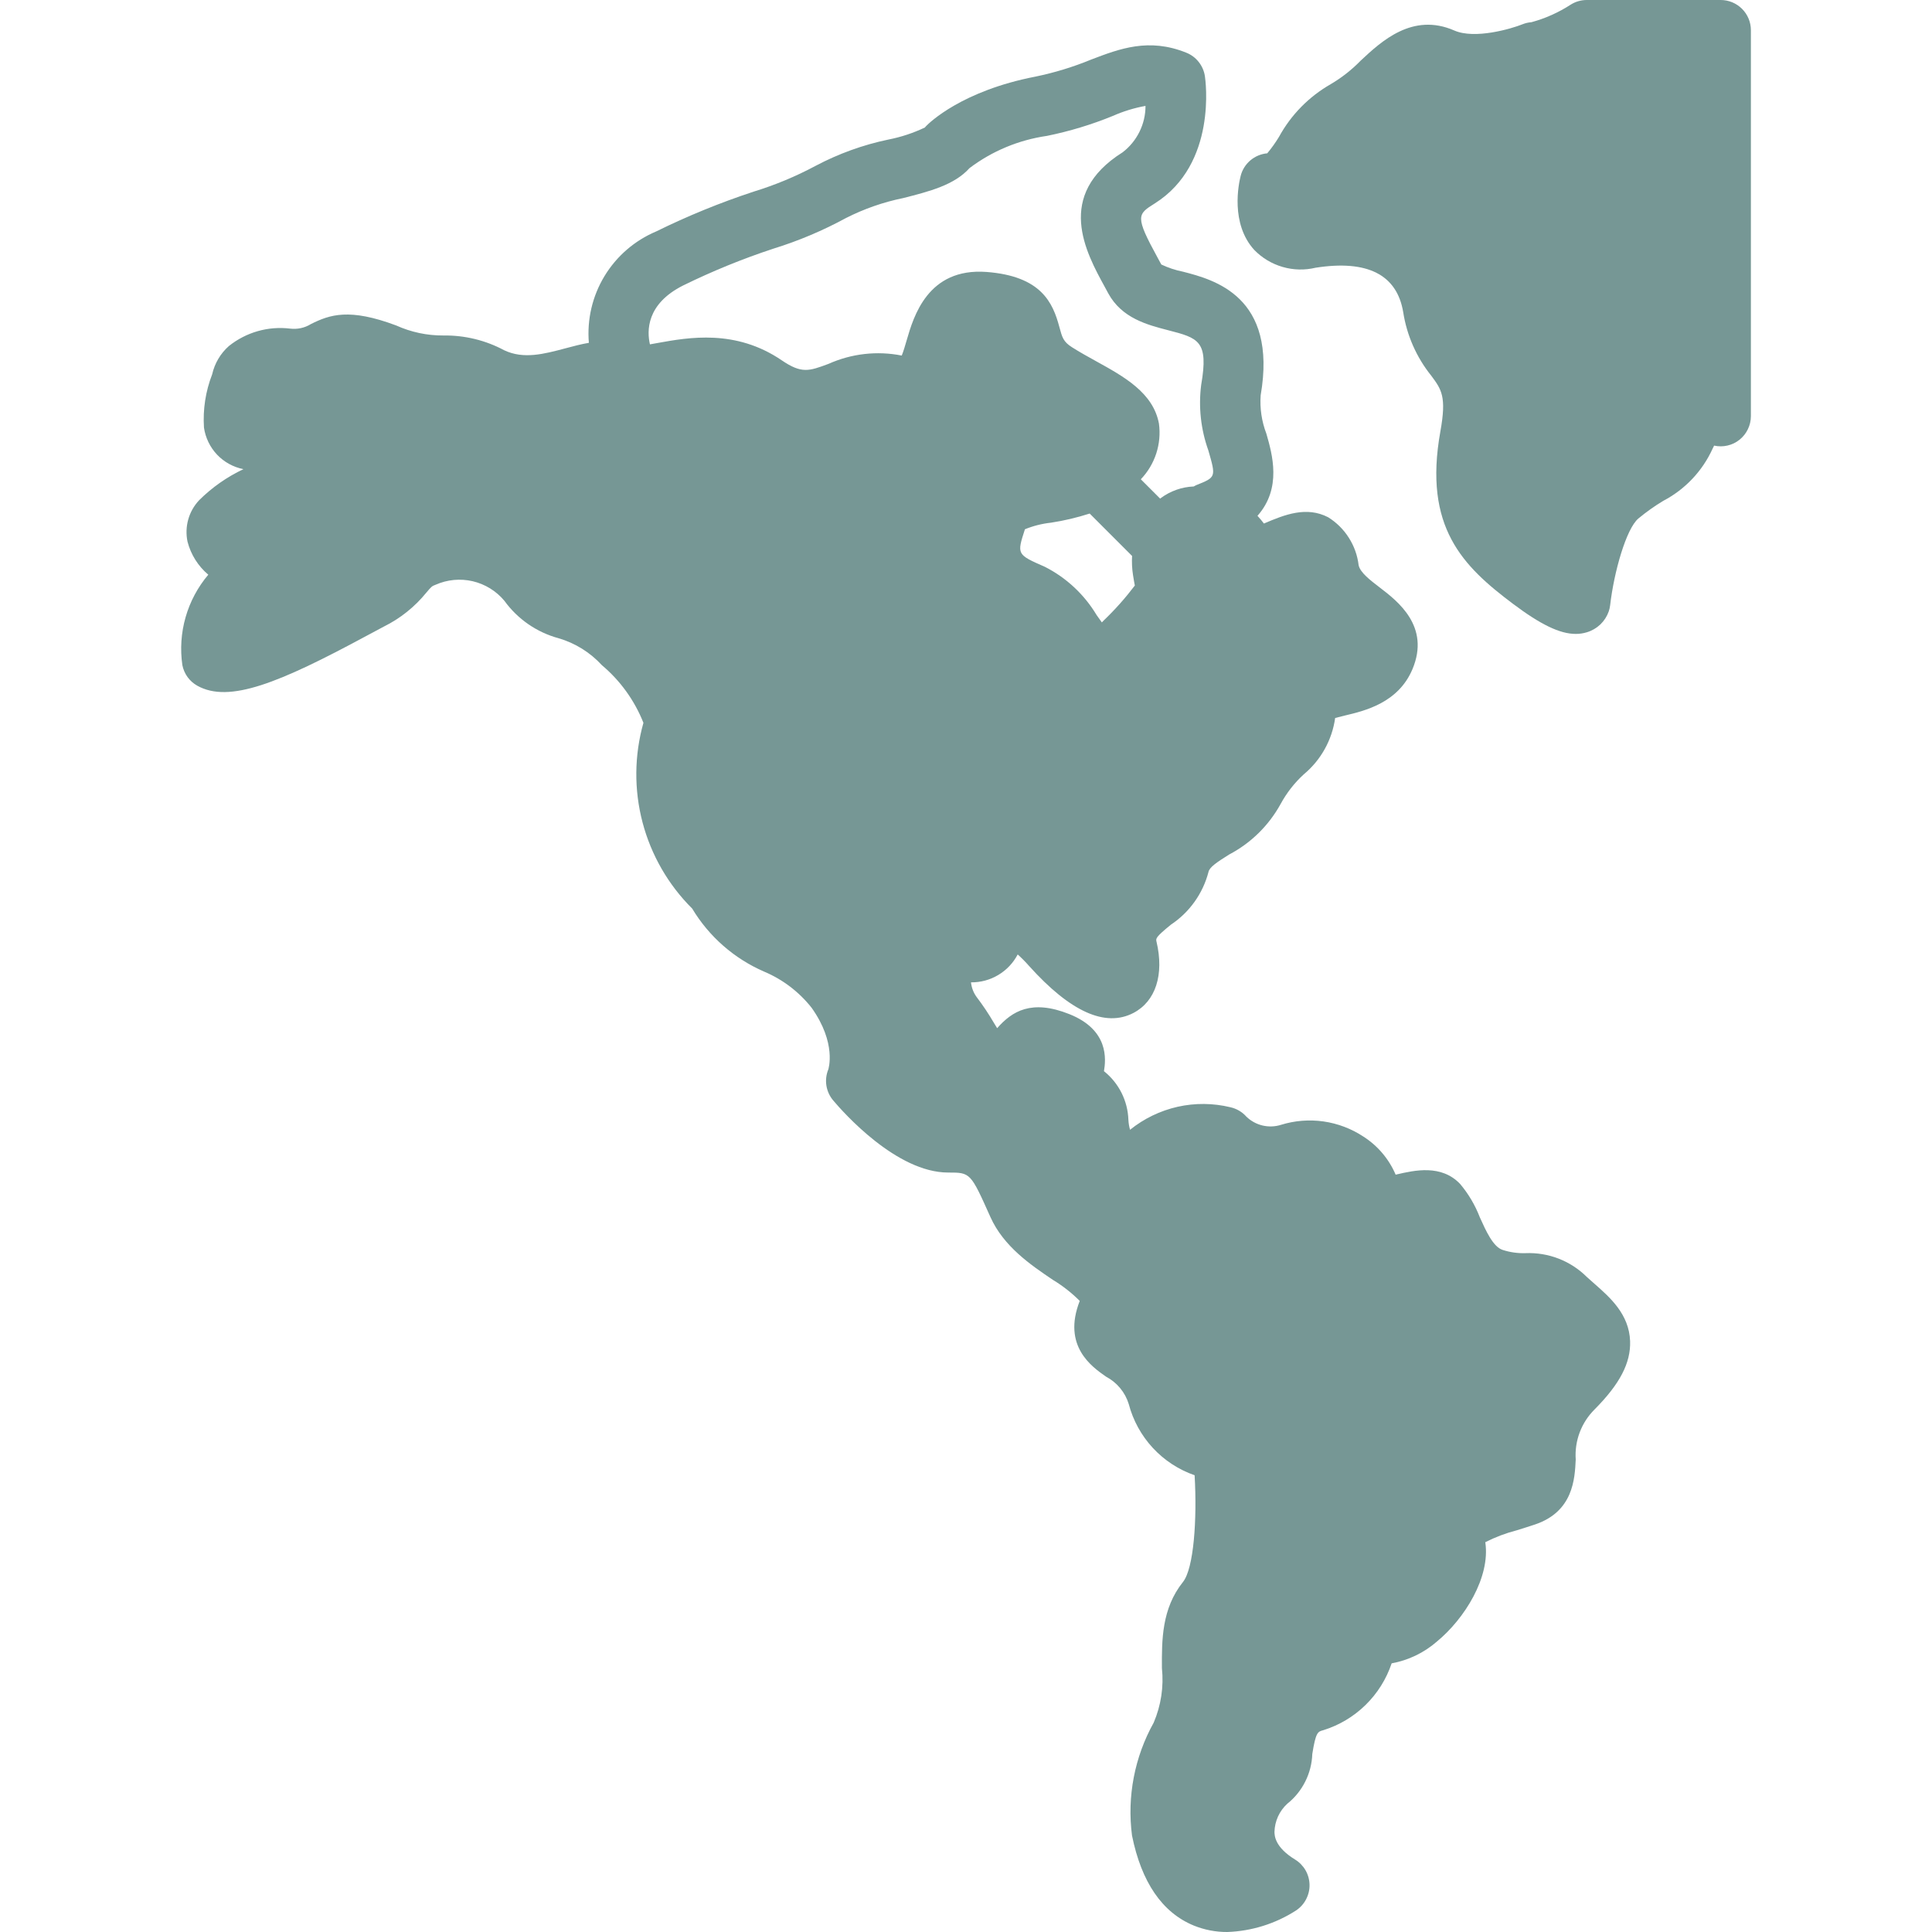 <svg xmlns="http://www.w3.org/2000/svg" width="54" height="54" viewBox="0 0 54 54" fill="none"><g clip-path="url(#clip0_230_616)"><path d="M44.571 35.886C44.501 35.824 44.428 35.761 44.355 35.694C44.131 35.47 43.862 35.295 43.567 35.18C43.271 35.065 42.955 35.013 42.638 35.026C42.42 35.033 42.203 35.002 41.995 34.934C41.732 34.846 41.535 34.409 41.362 34.025C41.231 33.685 41.045 33.369 40.81 33.091C40.283 32.538 39.535 32.711 39.04 32.825L39.009 32.833C38.823 32.396 38.509 32.025 38.109 31.769C37.773 31.547 37.392 31.402 36.994 31.345C36.596 31.288 36.19 31.32 35.805 31.439C35.639 31.492 35.461 31.498 35.291 31.459C35.121 31.419 34.965 31.334 34.839 31.213C34.721 31.079 34.564 30.987 34.391 30.948C33.906 30.83 33.401 30.826 32.914 30.935C32.428 31.045 31.973 31.265 31.585 31.578C31.56 31.488 31.544 31.394 31.539 31.3C31.53 31.037 31.465 30.78 31.347 30.545C31.229 30.31 31.062 30.104 30.856 29.94C30.911 29.612 30.998 28.789 29.891 28.346C28.831 27.922 28.285 28.265 27.871 28.738C27.84 28.688 27.811 28.639 27.784 28.596C27.637 28.344 27.474 28.1 27.297 27.867C27.209 27.747 27.155 27.605 27.14 27.457C27.408 27.46 27.672 27.389 27.902 27.251C28.133 27.113 28.321 26.915 28.445 26.677C28.557 26.778 28.663 26.885 28.762 26.998C29.915 28.28 30.895 28.722 31.68 28.312C32.301 27.987 32.542 27.242 32.325 26.32C32.304 26.232 32.296 26.196 32.727 25.845C33.246 25.5 33.62 24.976 33.777 24.374C33.803 24.238 34.013 24.099 34.355 23.884C34.962 23.566 35.461 23.075 35.792 22.475C35.96 22.164 36.179 21.883 36.44 21.644C36.919 21.246 37.232 20.684 37.318 20.068C37.404 20.044 37.507 20.019 37.587 20C38.146 19.868 39.083 19.646 39.479 18.703C39.982 17.506 39.063 16.802 38.57 16.425C38.286 16.207 38.018 16.002 37.974 15.797C37.942 15.524 37.848 15.262 37.7 15.03C37.553 14.798 37.355 14.602 37.122 14.457C36.516 14.145 35.913 14.381 35.327 14.633C35.277 14.566 35.216 14.493 35.147 14.417C35.833 13.644 35.561 12.697 35.395 12.12C35.264 11.778 35.21 11.413 35.236 11.049C35.714 8.279 33.925 7.816 33.066 7.594C32.856 7.552 32.652 7.485 32.459 7.393L32.357 7.205C31.717 6.037 31.791 5.991 32.276 5.686C34.031 4.581 33.692 2.227 33.677 2.127C33.655 1.982 33.595 1.846 33.504 1.731C33.413 1.616 33.294 1.527 33.158 1.473C32.107 1.049 31.29 1.363 30.498 1.665C29.996 1.872 29.475 2.031 28.943 2.141C26.89 2.538 25.98 3.426 25.883 3.526C25.871 3.538 25.86 3.551 25.85 3.564C25.525 3.719 25.183 3.832 24.829 3.901C24.12 4.049 23.435 4.297 22.795 4.636C22.242 4.932 21.662 5.173 21.062 5.357C20.13 5.664 19.22 6.036 18.34 6.469C17.738 6.723 17.232 7.161 16.894 7.72C16.556 8.279 16.404 8.931 16.459 9.582C16.238 9.62 16.019 9.678 15.803 9.736C15.205 9.895 14.639 10.046 14.097 9.792C13.573 9.51 12.986 9.368 12.392 9.377C11.937 9.38 11.488 9.284 11.074 9.097C9.77 8.608 9.222 8.79 8.688 9.059C8.516 9.165 8.313 9.209 8.112 9.185C7.808 9.148 7.5 9.171 7.206 9.255C6.911 9.339 6.636 9.481 6.397 9.672C6.162 9.88 5.999 10.157 5.93 10.463C5.746 10.937 5.668 11.444 5.701 11.951C5.742 12.235 5.87 12.499 6.067 12.708C6.265 12.916 6.522 13.057 6.804 13.113C6.344 13.33 5.925 13.624 5.565 13.982C5.422 14.135 5.317 14.319 5.261 14.521C5.205 14.722 5.198 14.934 5.241 15.139C5.334 15.5 5.537 15.823 5.822 16.063C5.529 16.409 5.313 16.813 5.188 17.249C5.063 17.685 5.032 18.142 5.097 18.591C5.121 18.71 5.17 18.824 5.241 18.923C5.313 19.022 5.405 19.104 5.511 19.164C6.403 19.666 7.805 19.088 10.248 17.77C10.432 17.671 10.595 17.583 10.729 17.513C11.188 17.286 11.593 16.962 11.916 16.564C12.055 16.399 12.074 16.38 12.175 16.344C12.5 16.2 12.863 16.165 13.21 16.245C13.557 16.326 13.868 16.517 14.096 16.79C14.467 17.304 15.004 17.675 15.616 17.84C16.079 17.976 16.496 18.236 16.822 18.591C17.337 19.024 17.736 19.578 17.984 20.203C17.728 21.111 17.719 22.072 17.959 22.985C18.199 23.898 18.678 24.73 19.347 25.395C19.818 26.179 20.522 26.795 21.36 27.158C21.879 27.377 22.334 27.724 22.683 28.165C23.392 29.16 23.153 29.882 23.151 29.892C23.093 30.034 23.074 30.19 23.098 30.342C23.122 30.494 23.187 30.637 23.286 30.755C23.57 31.092 25.057 32.773 26.501 32.773C27.126 32.773 27.126 32.773 27.683 34.018C28.053 34.843 28.815 35.358 29.427 35.772C29.701 35.937 29.953 36.135 30.179 36.361C29.687 37.621 30.515 38.2 30.914 38.478C31.065 38.558 31.199 38.666 31.308 38.798C31.417 38.929 31.499 39.081 31.549 39.244C31.669 39.701 31.9 40.122 32.221 40.469C32.542 40.816 32.943 41.078 33.39 41.234C33.462 42.483 33.365 43.841 33.065 44.216C32.467 44.964 32.472 45.847 32.476 46.626C32.531 47.145 32.451 47.669 32.246 48.149C31.711 49.109 31.498 50.215 31.64 51.304C31.904 52.609 32.484 53.455 33.362 53.818C33.661 53.94 33.981 54.002 34.304 54C34.987 53.976 35.651 53.768 36.225 53.398C36.343 53.319 36.44 53.212 36.505 53.087C36.571 52.961 36.605 52.821 36.602 52.679C36.599 52.537 36.561 52.398 36.49 52.275C36.419 52.152 36.319 52.049 36.198 51.975C35.632 51.629 35.624 51.307 35.622 51.201C35.626 51.052 35.66 50.906 35.721 50.771C35.783 50.636 35.871 50.515 35.981 50.414C36.191 50.247 36.362 50.036 36.482 49.796C36.603 49.556 36.67 49.293 36.679 49.025C36.776 48.414 36.833 48.399 36.985 48.36C37.429 48.222 37.834 47.981 38.166 47.656C38.499 47.331 38.749 46.932 38.897 46.491C39.363 46.406 39.799 46.197 40.157 45.886C40.938 45.244 41.656 44.086 41.516 43.116L41.514 43.105C41.794 42.963 42.089 42.851 42.392 42.773C42.558 42.721 42.73 42.668 42.903 42.61C43.972 42.249 44.016 41.339 44.042 40.794C44.024 40.536 44.062 40.278 44.153 40.036C44.244 39.794 44.387 39.575 44.57 39.393C45.276 38.682 45.582 38.094 45.562 37.487C45.536 36.734 45.001 36.264 44.571 35.886ZM30.852 17.34L30.823 17.37C30.814 17.379 30.806 17.388 30.797 17.396C30.747 17.329 30.695 17.254 30.65 17.19C30.304 16.614 29.803 16.146 29.203 15.842C28.419 15.498 28.419 15.498 28.647 14.793C28.88 14.698 29.126 14.636 29.376 14.609C29.743 14.553 30.104 14.467 30.457 14.354L31.642 15.539C31.632 15.715 31.64 15.892 31.667 16.066C31.688 16.194 31.714 16.353 31.719 16.366C31.456 16.713 31.166 17.039 30.852 17.34ZM25.342 9.51C25.304 9.642 25.251 9.824 25.204 9.938C24.514 9.801 23.799 9.883 23.158 10.17C22.61 10.374 22.406 10.45 21.847 10.069C20.56 9.194 19.25 9.43 18.383 9.586C18.317 9.598 18.242 9.612 18.166 9.625C18.081 9.261 18.056 8.499 19.096 7.978C19.912 7.578 20.754 7.234 21.617 6.95C22.321 6.732 23 6.445 23.647 6.093C24.152 5.837 24.69 5.649 25.246 5.536C25.979 5.349 26.672 5.173 27.098 4.699C27.732 4.22 28.477 3.911 29.263 3.798C29.892 3.67 30.508 3.484 31.102 3.241C31.395 3.111 31.702 3.017 32.017 2.96C32.018 3.211 31.96 3.458 31.849 3.683C31.738 3.908 31.577 4.105 31.378 4.257C29.473 5.455 30.352 7.058 30.877 8.016L30.975 8.197C31.353 8.894 32.068 9.079 32.643 9.228C33.498 9.449 33.787 9.524 33.573 10.761C33.495 11.377 33.564 12.003 33.773 12.587C33.99 13.338 33.99 13.338 33.435 13.56C33.41 13.57 33.389 13.585 33.365 13.597C33.032 13.61 32.711 13.724 32.443 13.923C32.437 13.927 32.432 13.933 32.427 13.937L31.886 13.396C32.082 13.192 32.229 12.946 32.317 12.677C32.405 12.407 32.431 12.122 32.393 11.841C32.233 10.977 31.419 10.528 30.633 10.094C30.41 9.97 30.179 9.844 29.96 9.704C29.719 9.55 29.688 9.431 29.611 9.145C29.428 8.459 29.105 7.718 27.572 7.601C25.931 7.48 25.534 8.85 25.342 9.51Z" fill="#769795"></path><path d="M48.094 0H44.351C44.193 0 44.039 0.044 43.906 0.127C43.567 0.347 43.196 0.514 42.806 0.62C42.719 0.627 42.634 0.646 42.553 0.679C42.242 0.804 41.224 1.104 40.649 0.853C39.48 0.342 38.609 1.156 38.033 1.693C37.783 1.95 37.501 2.172 37.193 2.353C36.585 2.701 36.085 3.209 35.749 3.824C35.651 3.986 35.541 4.14 35.42 4.285C35.245 4.301 35.08 4.37 34.946 4.484C34.813 4.598 34.718 4.75 34.676 4.92C34.621 5.136 34.385 6.249 35.057 6.986C35.275 7.21 35.548 7.374 35.849 7.461C36.15 7.549 36.468 7.556 36.772 7.483C38.219 7.257 39.044 7.676 39.22 8.724C39.321 9.375 39.591 9.987 40.004 10.501C40.291 10.888 40.435 11.083 40.259 12.058C39.777 14.741 40.892 15.827 42.287 16.876C43.059 17.456 43.597 17.718 44.041 17.718C44.147 17.719 44.253 17.703 44.354 17.672C44.495 17.63 44.623 17.555 44.73 17.454C44.836 17.352 44.916 17.228 44.965 17.089C44.984 17.033 44.997 16.975 45.004 16.916C45.112 15.979 45.454 14.783 45.79 14.495C46.01 14.312 46.243 14.146 46.488 13.999C47.098 13.68 47.584 13.166 47.868 12.54C47.881 12.511 47.895 12.483 47.91 12.455C48.034 12.482 48.162 12.482 48.285 12.453C48.408 12.425 48.523 12.369 48.621 12.29C48.72 12.21 48.8 12.11 48.854 11.996C48.909 11.883 48.938 11.758 48.938 11.631V0.844C48.938 0.62 48.849 0.405 48.69 0.247C48.532 0.089 48.318 4.47452e-06 48.094 0Z" fill="#769795"></path></g><defs><clipPath id="clip0_230_616"><rect width="54" height="54" fill="white"></rect></clipPath></defs></svg>